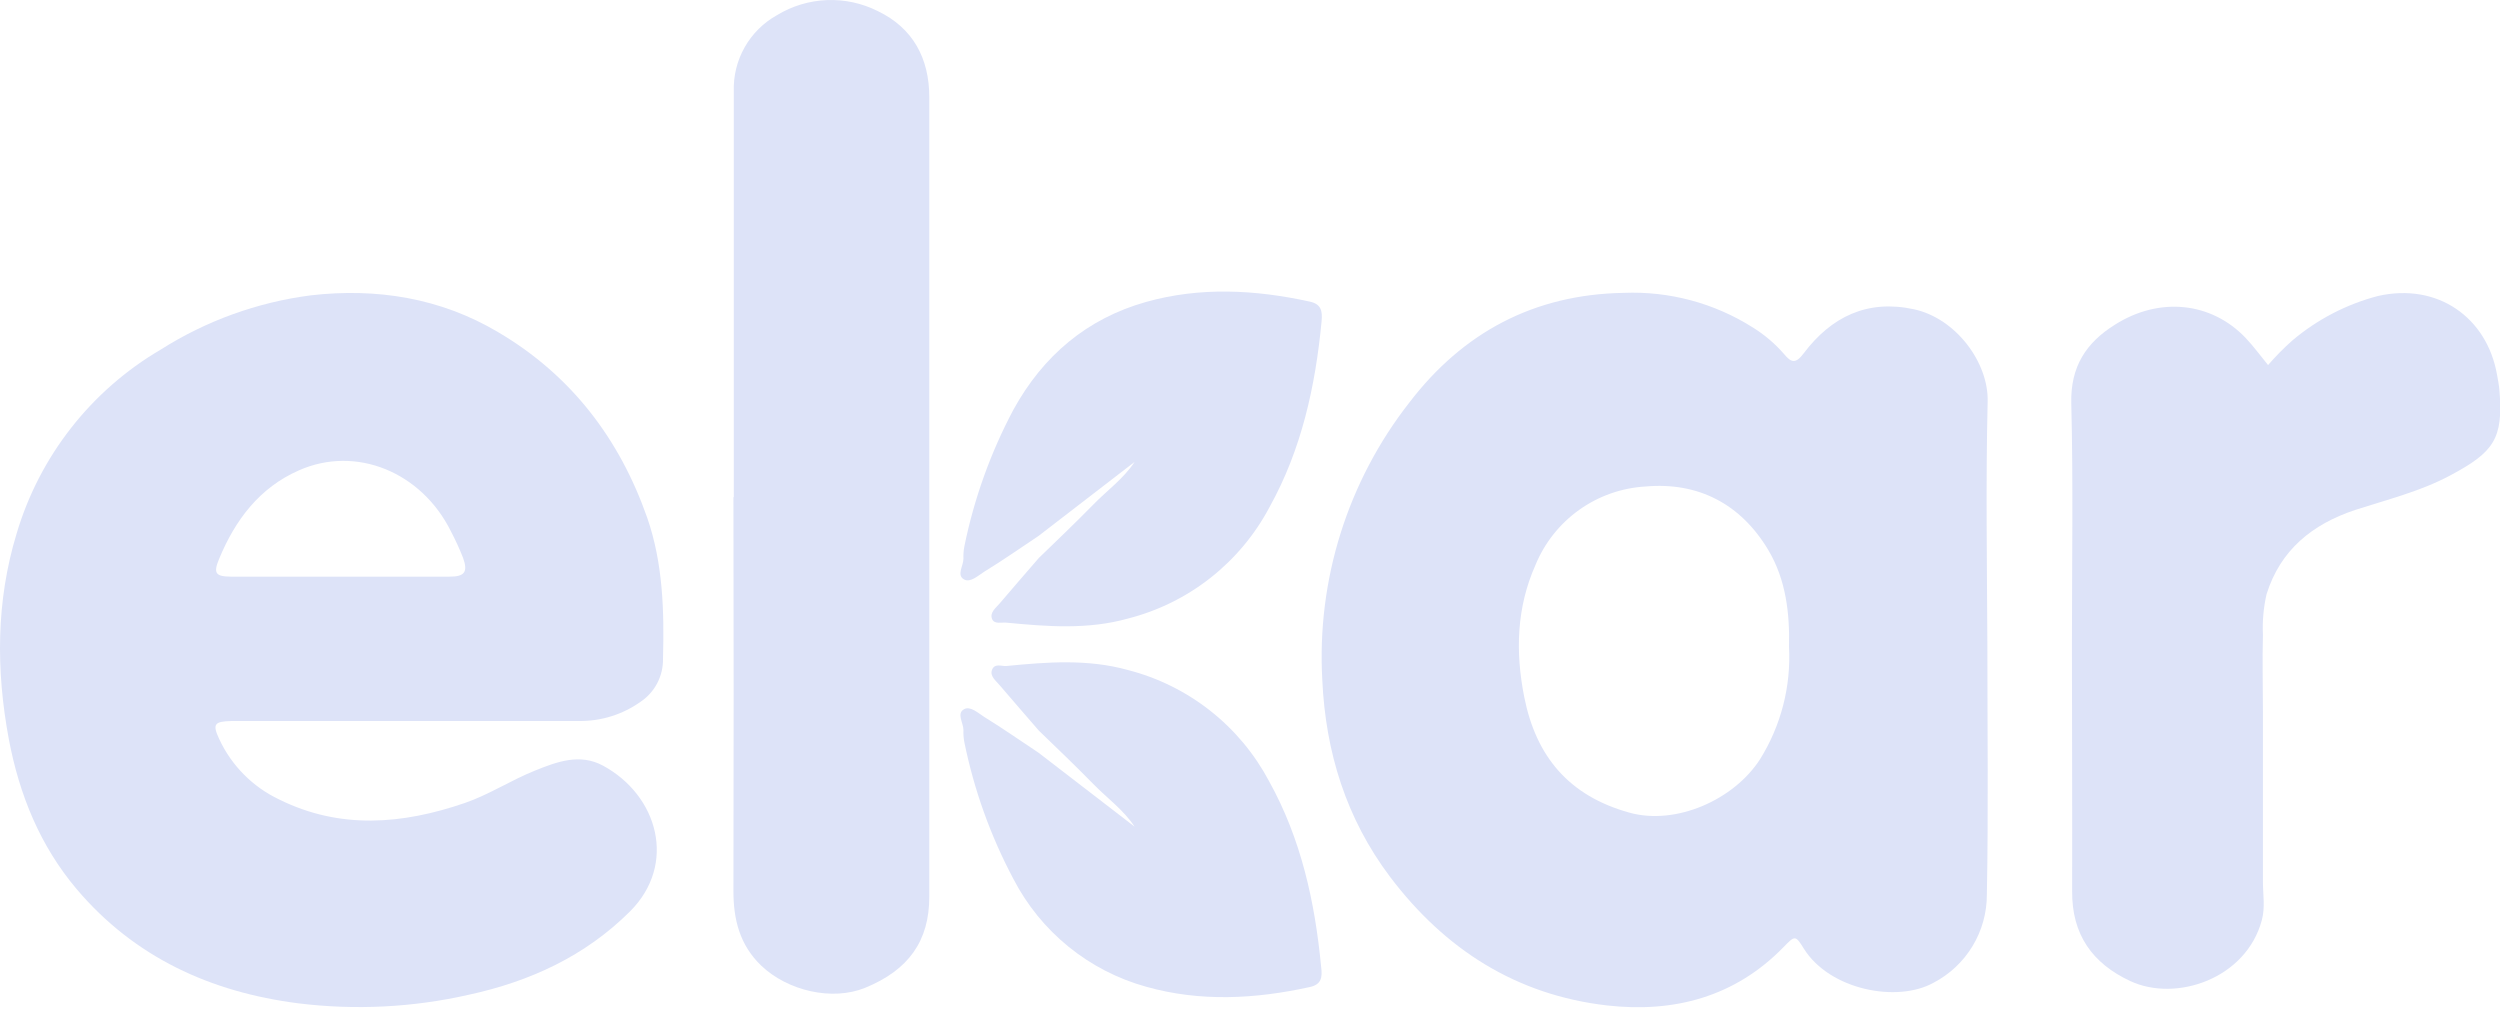 <svg width="350" height="142" viewBox="0 0 350 142" fill="none" xmlns="http://www.w3.org/2000/svg">
<g clip-path="url(#clip0_2806_12124)">
<path d="M278.271 56.221C278.421 50.781 273.851 44.581 267.961 43.3C261.421 41.88 256.381 44.35 252.521 49.461C251.391 50.971 250.771 50.781 249.761 49.56C248.494 48.102 247.014 46.845 245.371 45.831C239.984 42.426 233.688 40.742 227.321 41.001C214.751 41.211 204.791 46.571 197.321 56.34C188.673 67.38 184.336 81.189 185.121 95.191C185.581 105.271 188.451 114.581 194.611 122.761C202.291 132.921 212.291 139.301 224.981 140.761C234.311 141.821 242.881 139.601 249.711 132.581C251.301 130.941 251.361 130.911 252.551 132.831C256.171 138.601 265.611 140.421 270.701 137.581C272.952 136.405 274.837 134.635 276.152 132.463C277.468 130.291 278.162 127.8 278.161 125.261C278.381 113.621 278.231 101.961 278.231 90.311C278.181 78.9 278.001 67.55 278.271 56.221ZM246.401 106.301C242.741 111.991 234.611 115.581 228.121 113.771C219.661 111.431 215.041 105.921 213.391 97.57C212.141 91.27 212.321 85.04 214.961 79.111C216.231 76.012 218.35 73.336 221.075 71.39C223.799 69.444 227.018 68.307 230.361 68.111C237.761 67.451 243.721 70.561 247.571 77.02C250.051 81.191 250.571 85.911 250.461 90.541C250.761 96.086 249.343 101.59 246.401 106.301Z" fill="#DDE3F8"/>
<path d="M32.46 100.94H57C65 100.94 73.07 100.94 81.11 100.94C84.179 100.968 87.178 100.027 89.68 98.25C90.662 97.591 91.463 96.696 92.012 95.649C92.56 94.601 92.838 93.433 92.82 92.25C93 85.57 92.82 78.87 90.62 72.51C86.74 61.42 79.94 52.51 69.75 46.51C61.64 41.69 52.69 40.29 43.49 41.35C36.02 42.32 28.852 44.914 22.49 48.95C12.74 54.669 5.529 63.882 2.32 74.72C-0.55 84.17 -0.57 93.82 1.24 103.51C2.71 111.27 5.61 118.41 10.72 124.46C18.82 134.04 29.53 138.9 41.72 140.46C49.706 141.453 57.804 141.047 65.65 139.26C74.18 137.41 81.92 133.86 88.2 127.6C94.82 120.99 92.13 111.35 84.4 107.18C81.16 105.44 77.96 106.65 74.88 107.89C71.54 109.23 68.51 111.23 65.07 112.42C56.32 115.42 47.62 116.15 39.07 111.92C35.384 110.17 32.424 107.189 30.7 103.49C29.7 101.35 30 101 32.46 100.94ZM30.67 78.26C32.92 72.79 36.35 68.26 41.85 65.85C49.85 62.31 59.01 66.08 63.13 74.39C63.764 75.595 64.332 76.834 64.83 78.1C65.55 80.1 65.02 80.73 62.95 80.73H47.62C42.51 80.73 37.4 80.73 32.29 80.73C30.16 80.71 29.85 80.23 30.67 78.26Z" fill="#DDE3F8"/>
<path d="M102.731 69.6C102.731 50.673 102.731 31.74 102.731 12.8C102.661 10.636 103.189 8.495 104.256 6.611C105.323 4.727 106.889 3.173 108.781 2.12C110.89 0.838 113.291 0.113 115.757 0.013C118.224 -0.087 120.675 0.442 122.881 1.55C127.811 3.91 130.101 8.16 130.101 13.62C130.101 50.953 130.101 88.26 130.101 125.54C130.101 131.73 127.211 135.81 121.101 138.3C116.521 140.16 110.291 138.74 106.561 135.18C103.561 132.29 102.671 128.72 102.681 124.72C102.721 106.347 102.721 87.974 102.681 69.6H102.731Z" fill="#DDE3F8"/>
<path d="M290.07 90.27C290.07 78.99 290.26 67.71 289.98 56.44C289.86 51.3 292.08 47.95 296.12 45.44C302.3 41.53 309.56 42.25 314.38 47.3C315.51 48.49 316.48 49.83 317.53 51.11C318.58 49.894 319.709 48.748 320.91 47.68C324.394 44.73 328.495 42.598 332.91 41.44C341.25 39.54 348.17 44.44 349.58 52.44C349.71 53.17 349.86 53.9 349.92 54.64C350.5 61.49 349.08 63.33 343.01 66.57C338.84 68.8 334.21 69.94 329.73 71.39C323.73 73.39 319.27 76.97 317.32 83.18C316.89 85.055 316.719 86.979 316.81 88.9C316.71 92.44 316.81 95.98 316.81 99.52C316.81 107.52 316.81 115.52 316.81 123.45C316.81 125.24 317.14 127.02 316.66 128.81C314.47 137.02 304.66 140.34 298.24 137.35C292.92 134.87 290.05 130.83 290.1 124.76C290.13 113.19 290.07 101.73 290.07 90.27Z" fill="#DDE3F8"/>
<path d="M183.351 138.19C175.711 139.87 168.021 140.28 160.451 138.14C156.484 137.04 152.787 135.133 149.592 132.538C146.397 129.943 143.771 126.717 141.881 123.06C138.676 117.028 136.359 110.565 135.001 103.87C134.901 103.32 134.861 102.76 134.881 102.2C134.881 101.2 133.881 99.88 134.971 99.29C135.841 98.79 136.971 99.85 137.791 100.37C140.381 101.96 142.861 103.71 145.381 105.37L158.841 115.73C157.271 113.35 154.971 111.73 153.031 109.73C150.551 107.2 147.971 104.73 145.441 102.29C143.611 100.17 141.771 98.06 139.961 95.94C139.421 95.29 138.511 94.64 138.901 93.73C139.291 92.82 140.241 93.3 140.901 93.24C146.601 92.68 152.281 92.24 157.901 93.8C162.098 94.877 166.024 96.818 169.429 99.499C172.833 102.18 175.64 105.542 177.671 109.37C182.161 117.45 184.091 126.27 184.961 135.37C185.151 136.84 185.001 137.84 183.351 138.19Z" fill="#DDE3F8"/>
<path d="M183.351 42.221C175.711 40.551 168.021 40.141 160.451 42.271C152.181 44.601 146.041 49.791 141.881 57.351C138.676 63.383 136.359 69.846 135.001 76.541C134.901 77.095 134.86 77.658 134.881 78.221C134.881 79.221 133.881 80.531 134.971 81.121C135.841 81.621 136.971 80.561 137.791 80.041C140.381 78.461 142.861 76.711 145.381 75.041L158.841 64.671C157.271 67.051 154.971 68.671 153.031 70.671C150.551 73.201 147.971 75.671 145.441 78.111C143.611 80.231 141.771 82.341 139.961 84.471C139.421 85.111 138.511 85.761 138.901 86.681C139.221 87.431 140.241 87.101 140.901 87.171C146.601 87.721 152.281 88.171 157.901 86.601C162.112 85.528 166.051 83.586 169.467 80.899C172.882 78.212 175.697 74.841 177.731 71.001C182.221 62.921 184.151 54.101 185.021 45.001C185.151 43.571 185.001 42.571 183.351 42.221Z" fill="#DDE3F8"/>
</g>
<defs>
<clipPath id="clip0_2806_12124">
<rect width="350" height="141.05" fill="white"/>
</clipPath>
</defs>
</svg>
